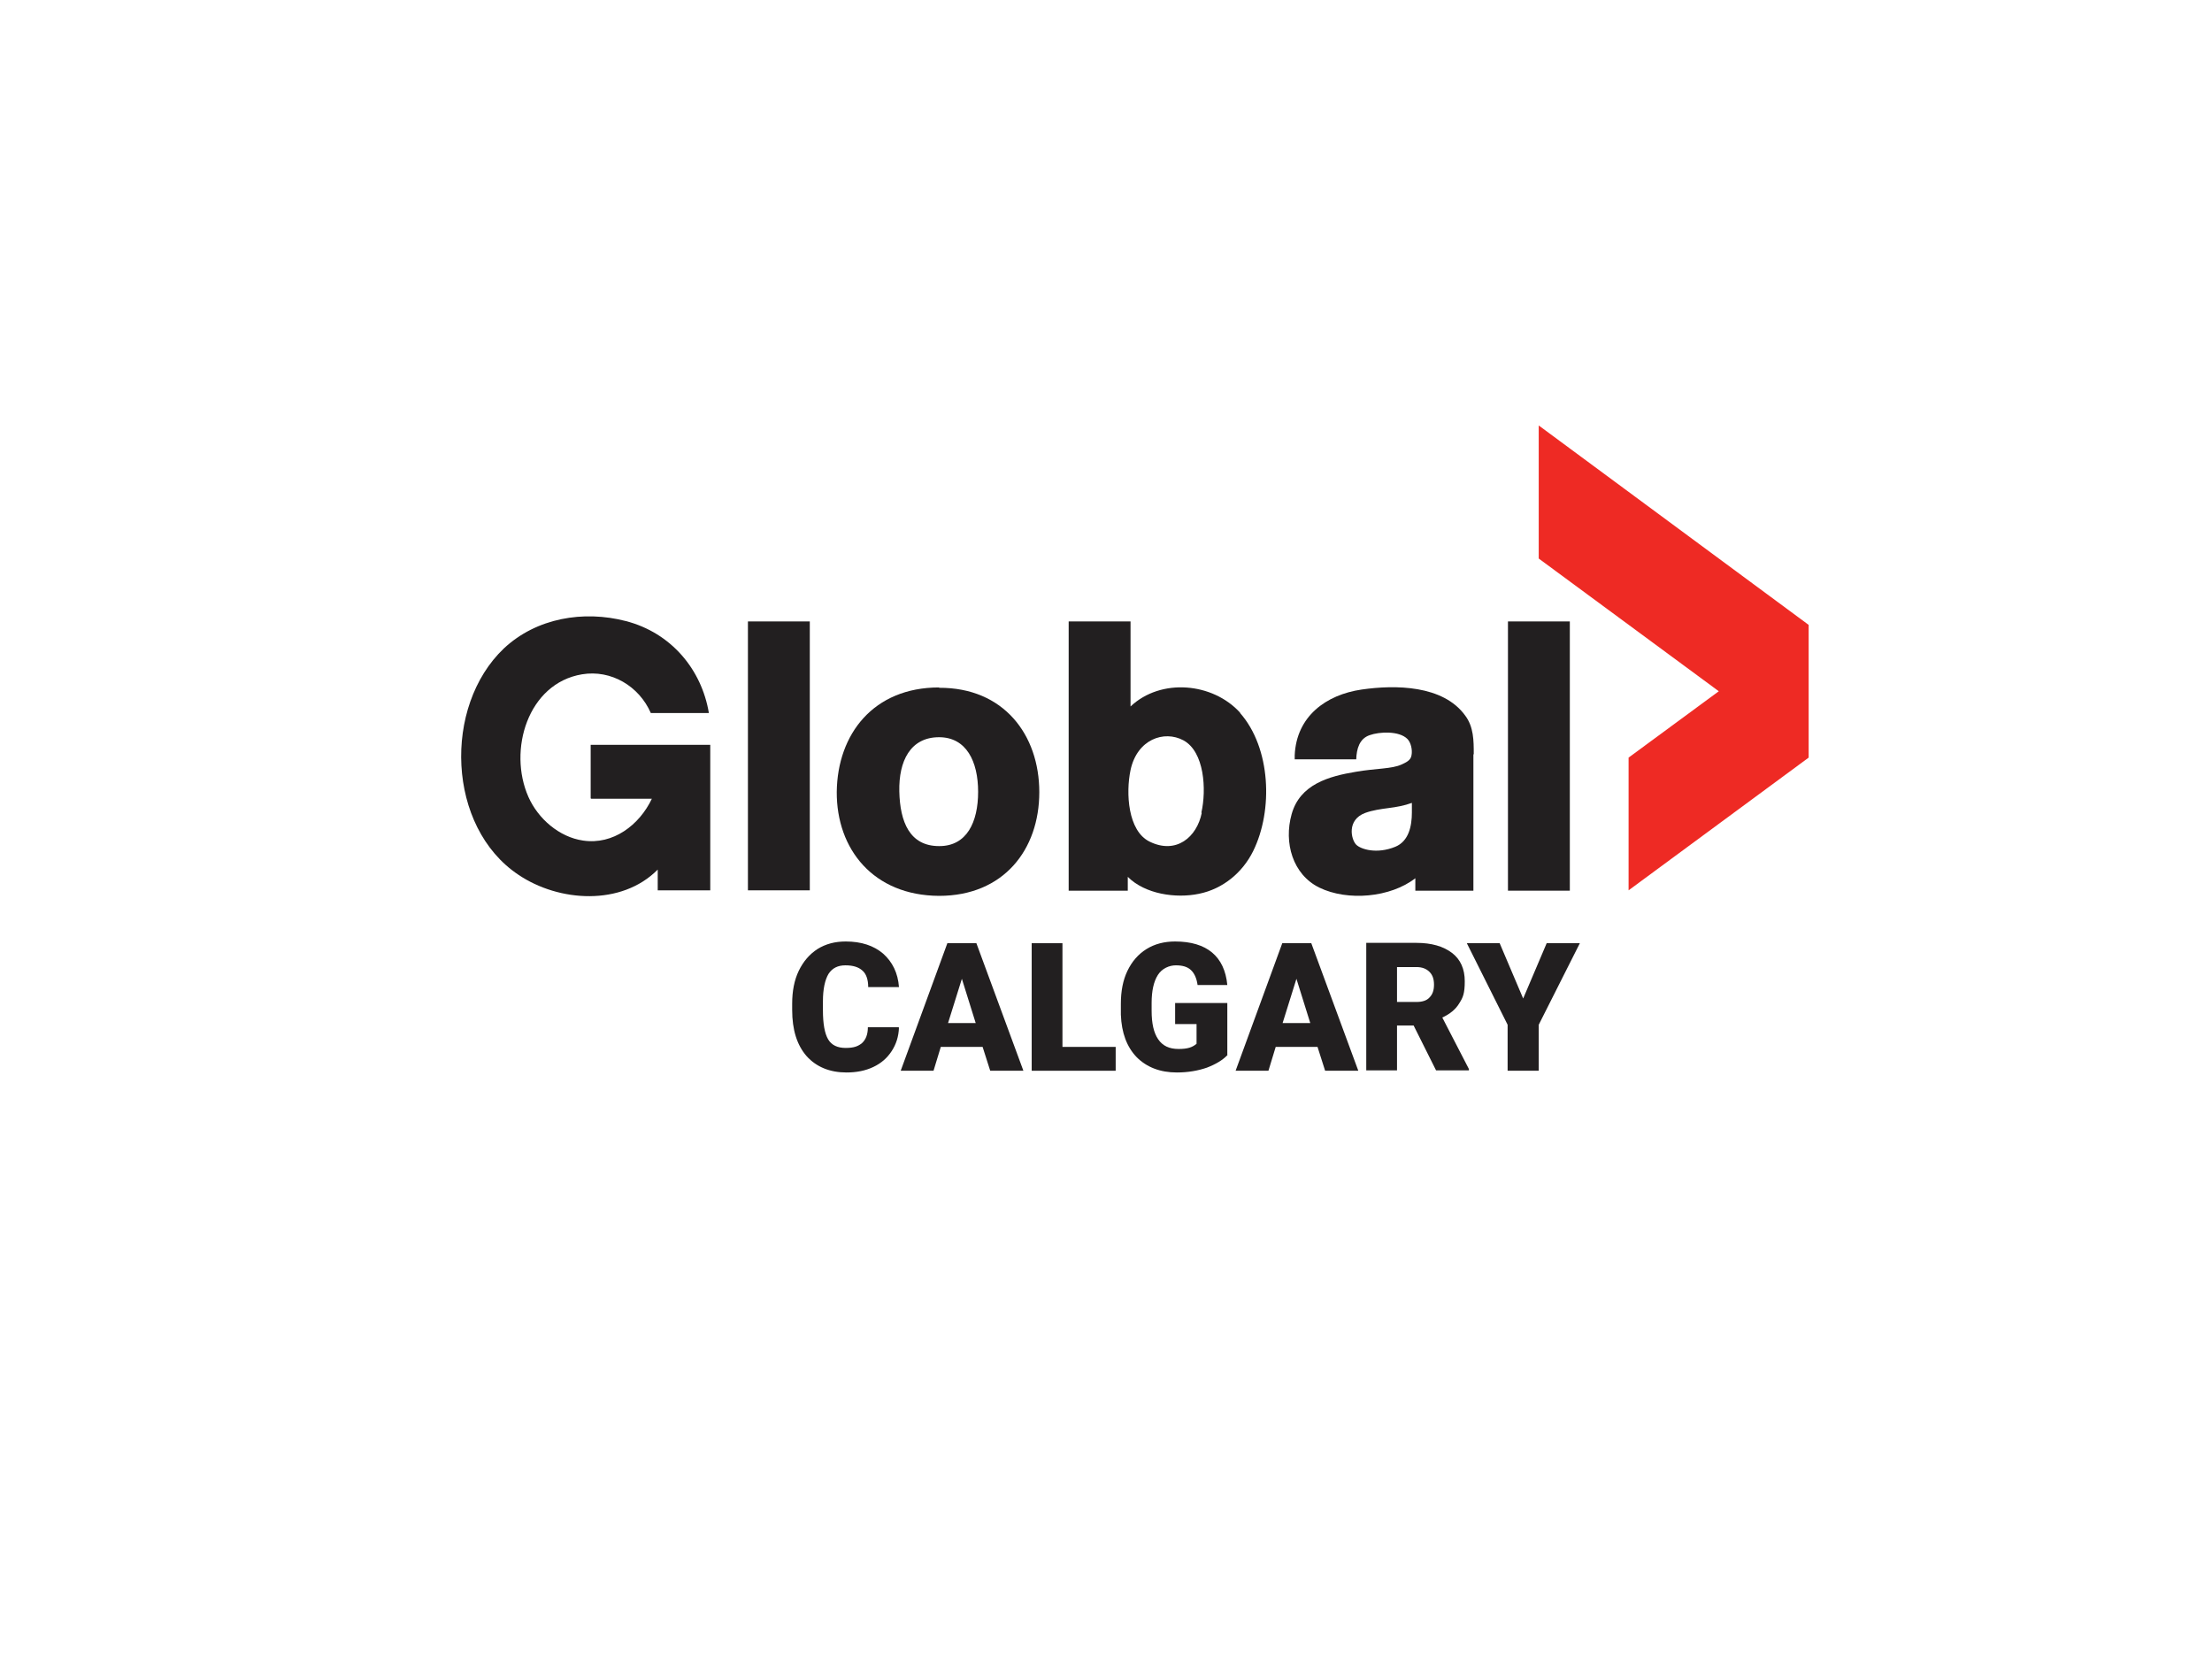 <?xml version="1.0" encoding="UTF-8"?>
<svg id="Layer_1" xmlns="http://www.w3.org/2000/svg" xmlns:xlink="http://www.w3.org/1999/xlink" version="1.1" viewBox="0 0 640 480">
  <!-- Generator: Adobe Illustrator 29.8.1, SVG Export Plug-In . SVG Version: 2.1.1 Build 2)  -->
  <defs>
    <style>
      .st0 {
        fill: none;
      }

      .st1 {
        fill: #221f20;
      }

      .st2 {
        fill: #ee2a24;
      }

      .st3 {
        clip-path: url(#clippath);
      }
    </style>
    <clipPath id="clippath">
      <rect class="st0" x="133.6" y="123.1" width="389.6" height="187.1"/>
    </clipPath>
  </defs>
  <path class="st1" d="M260.1,297.3c-.1,2.6-.8,4.8-2.1,6.8-1.3,2-3,3.5-5.3,4.6-2.3,1.1-4.9,1.6-7.8,1.6-4.8,0-8.7-1.6-11.5-4.7-2.8-3.2-4.2-7.6-4.2-13.4v-1.8c0-3.6.6-6.8,1.9-9.5,1.3-2.7,3.1-4.8,5.4-6.3,2.4-1.5,5.1-2.2,8.2-2.2,4.5,0,8.1,1.2,10.8,3.5,2.7,2.4,4.3,5.6,4.6,9.7h-8.9c0-2.2-.6-3.9-1.7-4.8-1.1-1-2.7-1.5-4.9-1.5s-3.8.8-4.9,2.5c-1,1.7-1.6,4.3-1.6,7.9v2.6c0,3.9.5,6.7,1.5,8.4,1,1.7,2.7,2.5,5.1,2.5s3.6-.5,4.7-1.4c1.1-1,1.7-2.5,1.7-4.6h8.8Z"/>
  <path class="st1" d="M274.4,296h7.9l-4-12.8-4,12.8h0ZM284.4,302.9h-12.2l-2.1,6.9h-9.5l13.5-36.9h8.4l13.6,36.9h-9.6l-2.2-6.9h0Z"/>
  <polygon class="st1" points="307.4 302.9 322.8 302.9 322.8 309.8 298.5 309.8 298.5 272.9 307.4 272.9 307.4 302.9 307.4 302.9"/>
  <path class="st1" d="M355.2,305.2c-1.4,1.5-3.4,2.7-6,3.7-2.6.9-5.5,1.4-8.7,1.4-4.8,0-8.7-1.5-11.6-4.4-2.9-3-4.4-7.1-4.6-12.3v-3.2c0-3.6.6-6.8,1.9-9.5,1.3-2.7,3.1-4.8,5.5-6.3,2.4-1.5,5.2-2.2,8.3-2.2,4.6,0,8.2,1.1,10.7,3.2,2.5,2.1,4,5.2,4.4,9.4h-8.6c-.3-2.1-1-3.5-2-4.4-1-.9-2.4-1.3-4.3-1.3s-4,.9-5.2,2.8-1.8,4.6-1.8,8.1v2.2c0,3.7.6,6.4,1.9,8.3,1.3,1.9,3.2,2.8,5.9,2.8s4-.5,5.2-1.5v-5.7h-6.2v-6.1h15.1v15.2h0Z"/>
  <path class="st1" d="M371.2,296h7.9l-4-12.8-4,12.8h0ZM381.3,302.9h-12.2l-2.1,6.9h-9.5l13.5-36.9h8.4l13.6,36.9h-9.6l-2.2-6.9h0Z"/>
  <path class="st1" d="M404.2,289.9h5.6c1.7,0,3-.4,3.8-1.3.9-.9,1.3-2.1,1.3-3.7s-.4-2.8-1.3-3.7c-.9-.9-2.1-1.4-3.8-1.4h-5.6v10.2h0ZM409,296.7h-4.8v13h-8.9v-36.9h14.5c4.4,0,7.8,1,10.3,2.9,2.5,1.9,3.7,4.7,3.7,8.2s-.5,4.7-1.6,6.4c-1,1.7-2.7,3.1-4.9,4.1l7.7,14.9v.4h-9.5l-6.5-13h0Z"/>
  <polygon class="st1" points="440.7 288.9 447.5 272.9 457.1 272.9 445.2 296.5 445.2 309.8 436.2 309.8 436.2 296.5 424.4 272.9 433.9 272.9 440.7 288.9 440.7 288.9"/>
  <path class="st1" d="M454.2,179.8h-17.9v77.9h17.9v-77.9h0Z"/>
  <g class="st3">
    <polygon class="st1" points="216.4 257.6 234.3 257.6 234.3 179.8 216.4 179.8 216.4 257.6 216.4 257.6"/>
    <path class="st1" d="M171.1,231.1h17.5c-3.6,7.6-11.2,13.4-19.9,12.1-6.9-1-13-6.3-15.8-12.6-6-13.5-.2-32.9,15.5-35.5,8.4-1.4,16.5,3.4,19.9,11.2h16.8c-2.1-12.6-10.9-23.2-24-26.6-12.3-3.2-25.9-.9-35.3,7.9-17.7,16.8-16.5,51.7,4.2,65.5,11.7,7.9,29.8,9.1,40.3-1.5v6h15.2v-42.1c-6.9,0-34.6,0-34.6,0v15.5h0Z"/>
  </g>
  <path class="st1" d="M271.7,244.8c-8.5,0-11.3-7-11.5-15.8-.2-8.8,3.2-15.7,11.5-15.7,7.9,0,11.3,7,11.3,15.8s-3.3,15.7-11.2,15.7h0ZM271.7,198.9c-19,0-29.4,13.5-29.6,30.2-.1,16.6,10.6,30,29.6,30.1,18.7,0,29-13.4,29-30s-10.3-30.3-29-30.2h0Z"/>
  <polygon class="st2" points="445.2 123.1 445.2 161.6 497.3 200 471.2 219.2 471.2 257.6 523.3 219.2 523.3 180.8 445.2 123.1 445.2 123.1"/>
  <path class="st1" d="M347.7,235.2c-1.4,7-7.4,12.1-15.1,8.3-6.3-3.1-6.9-14.1-5.5-20.7,1.9-8.9,9.7-11.6,15.3-8.6,6.1,3.3,6.7,14.3,5.2,20.9h0ZM358.8,206.2c-7.9-8.7-22.9-10.1-31.7-1.8v-24.6h-17.9v77.9h17.1v-4c5,5,13.9,6.3,20.6,4.9,6.9-1.4,12.6-6.1,15.7-12.4,5.8-11.8,5.1-29.8-3.8-39.9h0Z"/>
  <path class="st1" d="M408.5,235.1c0,3.9-.9,8.3-4.8,9.9-5.4,2.2-10,.7-11.3-.6-1.5-1.5-2.8-7.2,2.6-9.2,2.2-.8,4.5-1.1,6.7-1.4,2.4-.3,4.6-.7,6.8-1.5v2.8h0ZM426.4,218.2c0-3.9,0-7.9-2.5-11.2-6.4-8.8-20.2-8.9-29.9-7.5-10.4,1.5-18.9,7.8-19.4,19v1.2s17.8,0,17.8,0c.1-3,.9-6,3.9-7,2.8-1,8.5-1.3,10.9,1.1,1,1,1.5,3.1,1.2,4.7-.2,1.5-1.6,2.1-2.9,2.7-2.8,1.3-7.5,1.1-13.2,2.1-7.8,1.3-16.2,3.6-18.6,12.3-2.3,8.2.3,17.4,8,21.2,8.2,4,20.6,2.9,27.8-2.7,0,.1,0,3.6,0,3.6h16.8s0-26.3,0-39.4h0Z"/>
</svg>